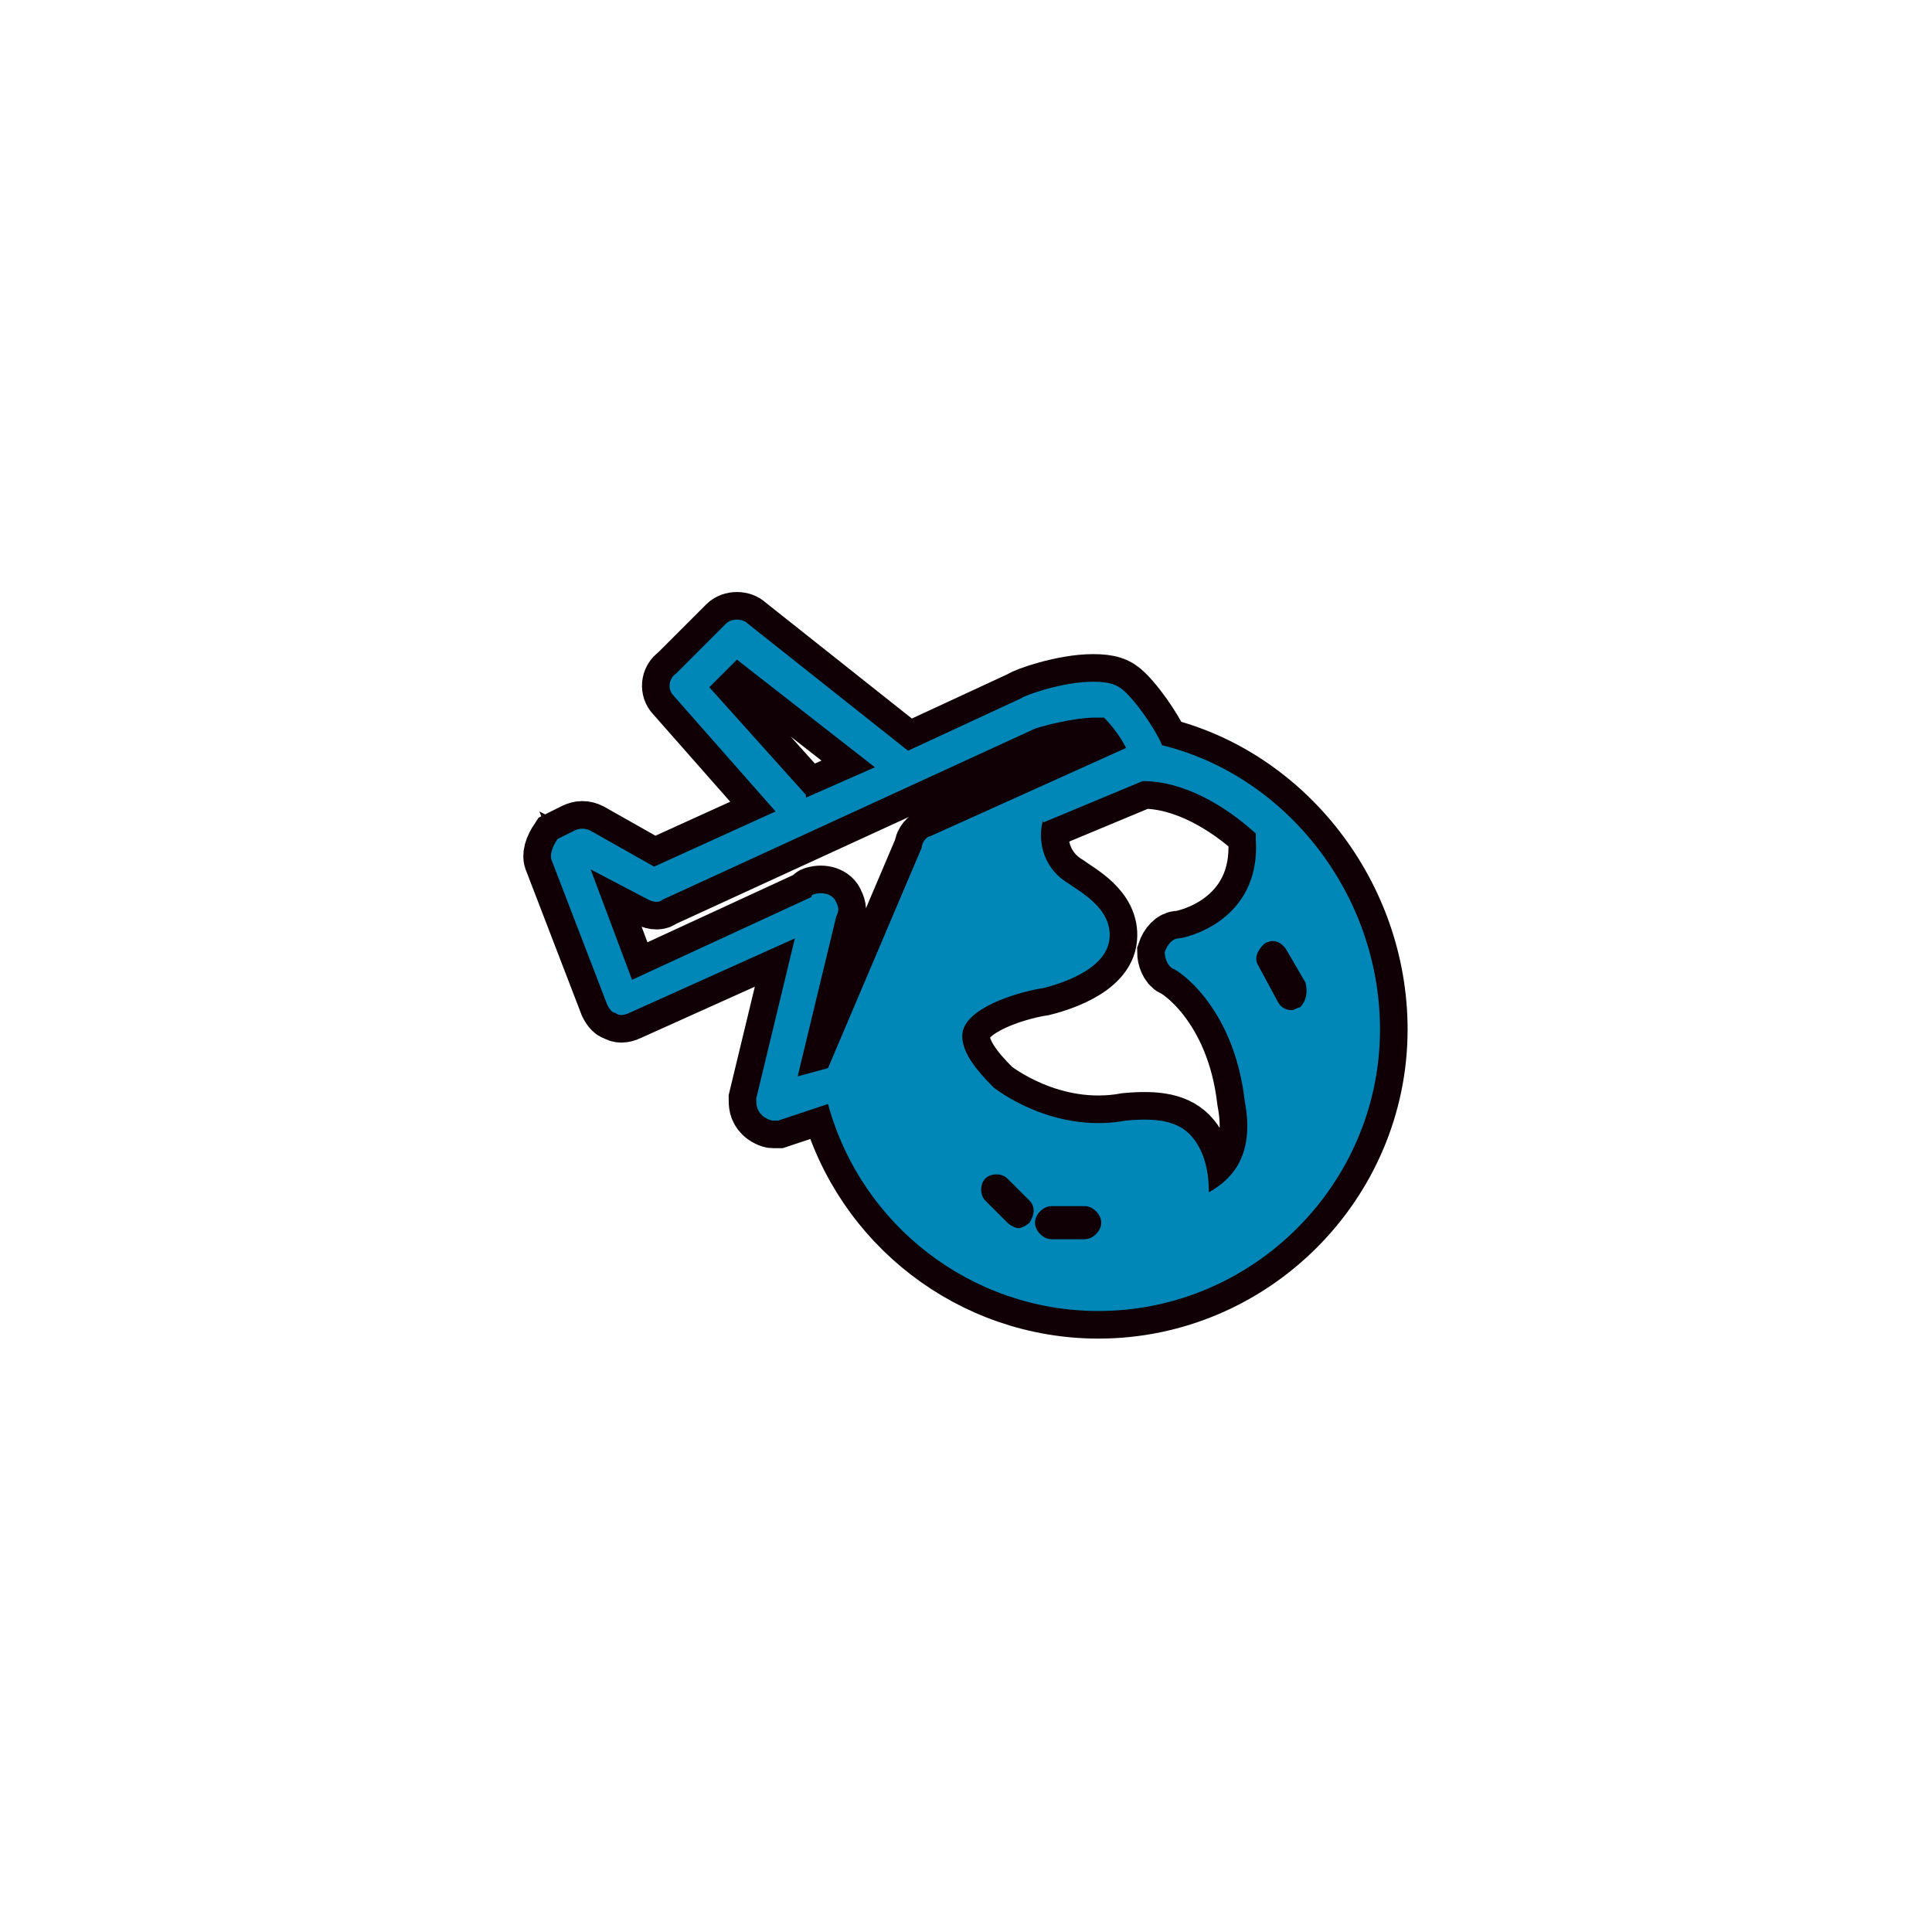 <svg xmlns="http://www.w3.org/2000/svg" width="70" height="70" viewBox="0 0 70 70" style="width: 100%; height: 100%;"><desc>Made with illustrio</desc>
  
<g class="shadow"><g fill="none" fill-rule="evenodd" stroke="none">
    
    <path fill="none" d="M23.1,5 C23,4.7 22.4,3.7 21.8,3.1 C21.5,2.8 21.2,2.7 20.6,2.7 C19.5,2.7 18.1,3.2 18,3.3 L13.9,5.2 L8.1,0.6 C7.9,0.4 7.5,0.4 7.3,0.6 L5.5,2.4 C5.2,2.6 5.2,3 5.4,3.2 L9.1,7.4 L4.7,9.4 L2.4,8.1 C2.2,8 2,8 1.8,8.1 L1.2,8.4 C1,8.7 0.9,9 1,9.2 L3,14.4 C3.1,14.6 3.2,14.7 3.3,14.7 C3.4,14.8 3.6,14.8 3.8,14.7 L9.8,12 L8.4,17.8 C8.4,18 8.4,18.2 8.6,18.4 C8.7,18.5 8.9,18.6 9,18.6 L9.2,18.6 L11,18 C12.2,22.4 16.2,25.5 20.8,25.5 C26.4,25.5 31,20.9 31,15.3 C31,10.4 27.6,6.1 23.1,5 L23.1,5 Z M6.7,2.9 L7.7,1.9 L12.7,5.8 L10.2,6.9 L10.2,6.8 L6.7,2.9 L6.7,2.9 Z M14.4,8.7 L11,16.7 L9.9,17 L11.3,11.2 C11.4,11 11.4,10.9 11.3,10.7 C11.2,10.4 10.8,10.3 10.5,10.4 C10.5,10.4 10.4,10.4 10.4,10.5 L3.9,13.5 L2.4,9.5 L4.5,10.6 C4.7,10.7 4.9,10.7 5,10.6 L18.5,4.4 C18.8,4.3 19.9,4 20.7,4 L21,4 C21.3,4.3 21.6,4.7 21.8,5.1 L14.7,8.3 C14.6,8.3 14.4,8.5 14.4,8.7 L14.4,8.7 Z M18.3,22.3 C18.2,22.4 18,22.5 17.9,22.5 C17.8,22.5 17.6,22.4 17.5,22.3 L16.7,21.5 C16.5,21.3 16.5,20.9 16.7,20.7 C16.9,20.5 17.3,20.5 17.5,20.7 L18.3,21.5 C18.5,21.7 18.5,22 18.3,22.3 L18.3,22.3 Z M20.3,22.9 L19.1,22.9 C18.8,22.9 18.5,22.6 18.5,22.3 C18.5,22 18.8,21.7 19.1,21.7 L20.3,21.7 C20.6,21.7 20.9,22 20.9,22.3 C20.9,22.6 20.6,22.9 20.3,22.9 L20.3,22.9 Z M24.8,21.2 C24.8,20.6 24.7,19.8 24.2,19.2 C23.7,18.6 22.9,18.5 21.8,18.6 C19.1,19.1 17,17.4 17,17.4 C16.4,16.8 15.7,16 15.9,15.3 C16.2,14.4 18.1,13.9 18.8,13.8 C19.2,13.7 21.1,13.2 21.2,12 C21.3,10.9 20.1,10.3 19.7,10 C18.7,9.4 18.6,8.3 18.8,7.7 L18.8,7.8 L22.4,6.3 L22.4,6.3 C23.9,6.3 25.4,7.2 26.5,8.2 L26.5,8.4 C26.7,11.4 23.9,12 23.7,12 C23.5,12 23.3,12.2 23.2,12.5 C23.2,12.7 23.3,13 23.5,13.1 C23.6,13.1 25.7,14.4 26.1,17.9 C26.5,20 25.5,20.8 24.8,21.2 L24.8,21.2 Z M28.1,14.5 C28,14.5 27.9,14.6 27.8,14.6 C27.6,14.6 27.4,14.5 27.3,14.3 L26.6,13 C26.4,12.7 26.6,12.4 26.8,12.2 C27.1,12 27.4,12.1 27.6,12.4 L28.3,13.6 C28.4,14 28.3,14.3 28.1,14.5 L28.1,14.5 Z" transform="translate(19 22)" stroke="none"></path>
  </g></g><g class="clone"><g fill="none" fill-rule="evenodd" stroke="none" style="stroke-width: 2;" class="main-fill main-stroke">
    
    <path fill="none" d="M23.1,5 C23,4.7 22.4,3.7 21.8,3.1 C21.5,2.8 21.2,2.7 20.6,2.7 C19.5,2.7 18.1,3.2 18,3.3 L13.9,5.2 L8.1,0.6 C7.9,0.4 7.5,0.4 7.3,0.6 L5.5,2.4 C5.2,2.6 5.2,3 5.4,3.2 L9.1,7.4 L4.7,9.4 L2.4,8.1 C2.2,8 2,8 1.8,8.1 L1.2,8.4 C1,8.7 0.9,9 1,9.2 L3,14.4 C3.1,14.6 3.2,14.7 3.3,14.7 C3.4,14.8 3.6,14.8 3.8,14.7 L9.8,12 L8.4,17.8 C8.4,18 8.4,18.2 8.6,18.4 C8.7,18.5 8.9,18.6 9,18.6 L9.2,18.6 L11,18 C12.2,22.4 16.2,25.5 20.8,25.5 C26.4,25.5 31,20.9 31,15.3 C31,10.4 27.6,6.1 23.1,5 L23.1,5 Z M6.7,2.9 L7.7,1.9 L12.7,5.8 L10.2,6.9 L10.2,6.8 L6.7,2.9 L6.7,2.9 Z M14.4,8.7 L11,16.7 L9.9,17 L11.3,11.2 C11.4,11 11.4,10.9 11.3,10.7 C11.2,10.4 10.8,10.3 10.5,10.4 C10.5,10.4 10.4,10.4 10.4,10.5 L3.9,13.5 L2.4,9.5 L4.5,10.6 C4.7,10.7 4.9,10.7 5,10.6 L18.5,4.4 C18.8,4.3 19.9,4 20.7,4 L21,4 C21.3,4.3 21.6,4.7 21.8,5.1 L14.7,8.3 C14.6,8.3 14.4,8.5 14.4,8.7 L14.4,8.7 Z M18.3,22.3 C18.2,22.4 18,22.5 17.9,22.5 C17.8,22.5 17.6,22.4 17.5,22.3 L16.7,21.5 C16.5,21.3 16.5,20.9 16.7,20.7 C16.9,20.5 17.3,20.5 17.5,20.7 L18.3,21.5 C18.5,21.7 18.5,22 18.3,22.3 L18.3,22.3 Z M20.3,22.9 L19.1,22.9 C18.8,22.9 18.5,22.6 18.5,22.3 C18.5,22 18.8,21.7 19.1,21.7 L20.3,21.7 C20.6,21.7 20.9,22 20.9,22.3 C20.9,22.6 20.6,22.9 20.3,22.9 L20.3,22.9 Z M24.8,21.2 C24.8,20.6 24.7,19.8 24.2,19.2 C23.7,18.6 22.9,18.5 21.8,18.6 C19.1,19.1 17,17.4 17,17.4 C16.4,16.8 15.7,16 15.9,15.3 C16.2,14.4 18.1,13.9 18.8,13.8 C19.2,13.7 21.1,13.2 21.2,12 C21.3,10.9 20.1,10.3 19.7,10 C18.7,9.4 18.6,8.3 18.8,7.7 L18.8,7.8 L22.4,6.3 L22.4,6.3 C23.9,6.3 25.4,7.2 26.5,8.2 L26.5,8.4 C26.7,11.4 23.9,12 23.7,12 C23.5,12 23.3,12.2 23.2,12.5 C23.2,12.7 23.3,13 23.5,13.1 C23.6,13.1 25.7,14.4 26.1,17.9 C26.5,20 25.5,20.8 24.8,21.2 L24.8,21.2 Z M28.1,14.5 C28,14.5 27.9,14.6 27.8,14.6 C27.6,14.6 27.4,14.5 27.3,14.3 L26.6,13 C26.4,12.7 26.6,12.4 26.8,12.2 C27.1,12 27.4,12.1 27.6,12.4 L28.3,13.6 C28.4,14 28.3,14.3 28.1,14.5 L28.1,14.5 Z" transform="translate(19 22)" stroke="none" style="stroke-width: 2;" class="main-fill main-stroke"></path>
  </g></g><g class="base"><g fill="none" fill-rule="evenodd" stroke="none" class="secondary-fill">
    
    <path fill="none" d="M23.1,5 C23,4.7 22.4,3.7 21.8,3.1 C21.5,2.8 21.2,2.7 20.6,2.7 C19.5,2.7 18.1,3.2 18,3.3 L13.9,5.2 L8.1,0.6 C7.9,0.4 7.5,0.4 7.3,0.6 L5.5,2.4 C5.2,2.6 5.2,3 5.4,3.2 L9.1,7.4 L4.7,9.4 L2.4,8.1 C2.2,8 2,8 1.8,8.1 L1.2,8.4 C1,8.7 0.9,9 1,9.2 L3,14.4 C3.1,14.6 3.2,14.7 3.3,14.7 C3.4,14.8 3.6,14.8 3.8,14.7 L9.8,12 L8.4,17.8 C8.4,18 8.4,18.2 8.6,18.4 C8.7,18.5 8.9,18.6 9,18.6 L9.2,18.6 L11,18 C12.2,22.4 16.2,25.5 20.8,25.5 C26.4,25.5 31,20.9 31,15.3 C31,10.4 27.6,6.1 23.1,5 L23.1,5 Z M6.7,2.9 L7.7,1.9 L12.7,5.8 L10.2,6.9 L10.2,6.8 L6.7,2.9 L6.7,2.9 Z M14.4,8.7 L11,16.7 L9.9,17 L11.3,11.2 C11.4,11 11.4,10.9 11.3,10.7 C11.2,10.4 10.8,10.3 10.5,10.4 C10.5,10.4 10.4,10.4 10.4,10.5 L3.9,13.5 L2.4,9.5 L4.5,10.6 C4.7,10.7 4.9,10.7 5,10.6 L18.5,4.4 C18.8,4.3 19.9,4 20.7,4 L21,4 C21.3,4.3 21.6,4.7 21.8,5.1 L14.7,8.3 C14.6,8.3 14.4,8.5 14.4,8.7 L14.4,8.7 Z M18.3,22.3 C18.2,22.4 18,22.5 17.9,22.5 C17.8,22.5 17.6,22.4 17.5,22.3 L16.7,21.5 C16.5,21.3 16.5,20.9 16.7,20.7 C16.9,20.5 17.3,20.5 17.5,20.7 L18.3,21.5 C18.5,21.7 18.5,22 18.3,22.3 L18.3,22.3 Z M20.3,22.9 L19.1,22.9 C18.8,22.9 18.5,22.6 18.5,22.3 C18.5,22 18.8,21.7 19.1,21.7 L20.3,21.7 C20.6,21.7 20.9,22 20.9,22.3 C20.9,22.6 20.6,22.9 20.3,22.9 L20.3,22.9 Z M24.8,21.2 C24.8,20.6 24.7,19.8 24.2,19.2 C23.7,18.6 22.9,18.5 21.8,18.6 C19.1,19.1 17,17.4 17,17.4 C16.4,16.8 15.7,16 15.9,15.3 C16.2,14.4 18.1,13.9 18.8,13.8 C19.2,13.7 21.1,13.2 21.2,12 C21.3,10.9 20.1,10.3 19.7,10 C18.7,9.4 18.6,8.3 18.8,7.7 L18.8,7.8 L22.4,6.3 L22.4,6.3 C23.9,6.3 25.4,7.2 26.5,8.2 L26.5,8.4 C26.7,11.4 23.9,12 23.7,12 C23.5,12 23.3,12.2 23.2,12.5 C23.2,12.7 23.3,13 23.5,13.1 C23.6,13.1 25.7,14.4 26.1,17.9 C26.5,20 25.5,20.8 24.8,21.2 L24.8,21.2 Z M28.1,14.5 C28,14.5 27.9,14.6 27.8,14.6 C27.6,14.6 27.4,14.5 27.3,14.3 L26.6,13 C26.4,12.7 26.6,12.4 26.8,12.2 C27.1,12 27.4,12.1 27.6,12.4 L28.3,13.6 C28.4,14 28.3,14.3 28.1,14.5 L28.1,14.5 Z" transform="translate(19 22)" stroke="none" class="secondary-fill"></path>
  </g></g><style>
          .main-fill {fill: #100005;}
          .main-stroke {stroke: #100005;}
          .secondary-fill {fill: #0086b7;}
          .secondary-stroke {stroke: #0086b7;}

          .main-fill--darken {fill: #000000;}
          .main-stroke--darken {stroke: #000000;}
          .secondary-fill--darken {fill: #004e6a;}
          .secondary-stroke--darken {stroke: #004e6a;}

          .main-fill--darkener {fill: #000000;}
          .main-stroke--darkener {stroke: #000000;}
          .secondary-fill--darkener {fill: #002937;}
          .secondary-stroke--darkener {stroke: #002937;}
        </style></svg>